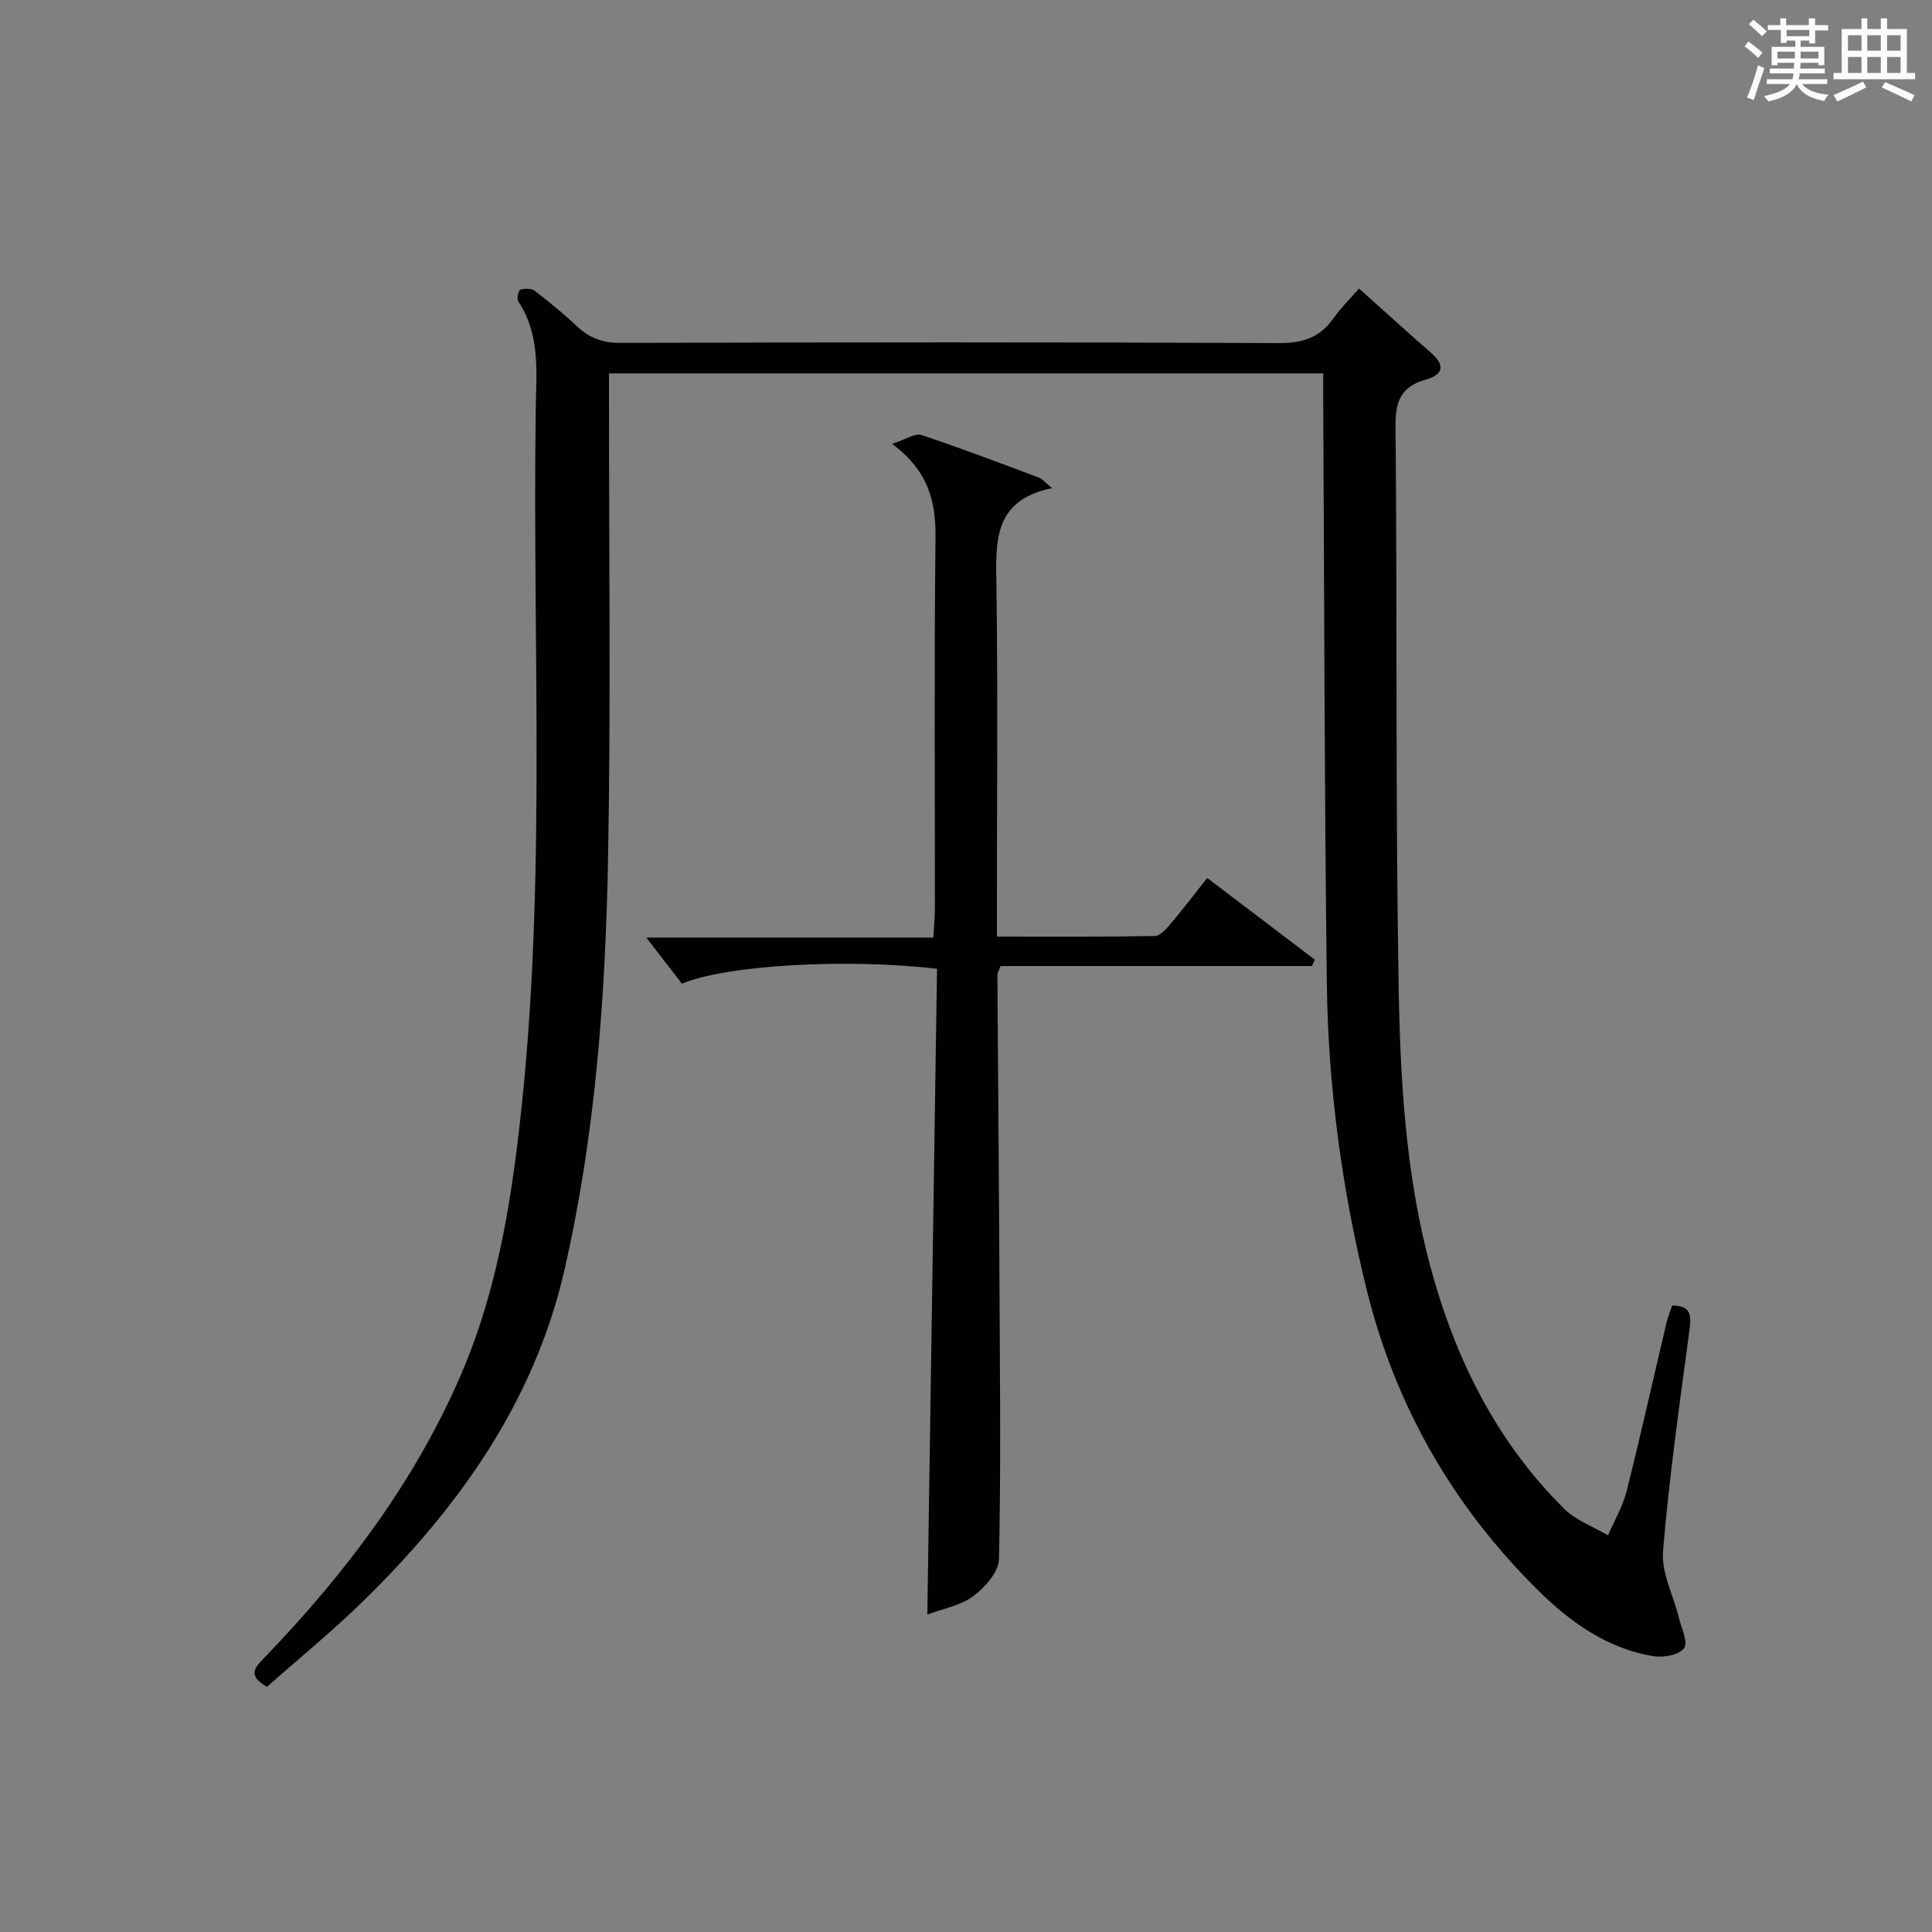 <?xml version="1.0" encoding="utf-8"?>
<svg version="1.1" id="漢_ZDIC_典" xmlns="http://www.w3.org/2000/svg" xmlns:xlink="http://www.w3.org/1999/xlink" x="0px" y="0px"
	 viewBox="0 0 400 400" style="enable-background:new 0 0 400 400;" xml:space="preserve">
<rect x="0" y="0" width="400" height="400" fill="#808080" stroke="none"/>
<style type="text/css">
	.st1{fill:#010104;}
	.st0{fill:#fbfcfa;}
</style>
<g>
	<path class="st0" d="M361.2,9.6l0.8-1c0.9,0.7,1.9,1.4,2.9,2.3L364,12C363,11,362,10.2,361.2,9.6z M361.7,20.2
		c0.9-2.1,1.6-4.3,2.3-6.7c0.4,0.2,0.8,0.4,1.3,0.6c-0.7,2.1-1.5,4.3-2.2,6.6L361.7,20.2z M362.1,5l0.9-0.9c1,0.8,2,1.6,2.8,2.4
		l-1,1C363.9,6.6,363,5.8,362.1,5z M374.6,3.8h1.2v1.4h2.7v1.1h-2.7v2.7h-1.2V8.4h-1.8v1.3h4.9v3.8h-1.2v-0.5h-3.7
		c0,0.4-0.1,0.9-0.1,1.2h5.1v1h-5.2c0,0.5-0.1,0.9-0.3,1.2h6v1h-5.2c1.1,1.3,2.9,2,5.5,2.2c-0.4,0.4-0.7,0.8-0.9,1.3
		c-2.9-0.5-4.8-1.6-5.7-3.5H372c-0.8,1.7-2.7,2.9-5.9,3.6c-0.2-0.4-0.6-0.8-0.9-1.1c2.8-0.6,4.6-1.4,5.4-2.5h-4.8v-1h5.3
		c0.1-0.3,0.2-0.7,0.2-1.2h-4.9v-1h5c0-0.4,0-0.8,0.1-1.2H368v0.5h-1.2V9.7h4.9V8.4h-1.8v0.5h-1.2V6.2H366V5.2h2.6V3.8h1.2v1.4h4.7
		V3.8z M368,12.1h3.6c0-0.4,0-0.9,0-1.4H368V12.1z M369.9,7.5h4.7V6.2h-4.7V7.5z M376.5,10.7h-3.7c0,0.5,0,1,0,1.4h3.7V10.7z"/>
	<path class="st0" d="M385.3,3.8h1.3V6h2.8V3.8h1.3V6h4.1v9.1h1.7v1.3h-16.9v-1.3h1.7V6h4.1V3.8z M385.7,16.9l0.7,1.2
		c-1.8,0.9-3.8,1.9-6,2.9c-0.2-0.4-0.5-0.8-0.8-1.3C381.9,18.7,383.9,17.8,385.7,16.9z M382.6,10.5h2.8V7.3h-2.8V10.5z M382.6,15.1
		h2.8v-3.3h-2.8V15.1z M386.6,10.5h2.8V7.3h-2.8V10.5z M386.6,15.1h2.8v-3.3h-2.8V15.1z M390.3,17c2.1,0.9,4.1,1.8,6.1,2.7l-0.7,1.3
		c-2.2-1.1-4.2-2-6.1-2.9L390.3,17z M393.5,7.3h-2.8v3.2h2.8V7.3z M390.7,15.1h2.8v-3.3h-2.8V15.1z"/>
	
	<path class="st1" d="M281.37,59.74c5.25,4.69,10.05,9.06,14.93,13.32c3.03,2.65,2.43,4.53-1.16,5.55c-4.94,1.4-6.26,4.34-6.21,9.49
		c0.36,38.65-0.02,77.31,0.64,115.95c0.33,19.56,1.45,39.23,6.6,58.29c5.11,18.89,13.6,36.09,27.67,50.03
		c2.44,2.42,6.02,3.7,9.08,5.51c1.3-3.03,3.04-5.94,3.84-9.1c2.92-11.58,5.51-23.25,8.26-34.87c0.3-1.27,0.81-2.48,1.19-3.62
		c3.81,0.03,4,1.91,3.6,4.91c-2.04,15.29-4.23,30.59-5.5,45.95c-0.37,4.46,2.14,9.14,3.27,13.73c0.53,2.16,1.95,5.03,1.09,6.34
		c-0.9,1.38-4.18,2.01-6.21,1.69c-9.76-1.54-17.52-7.19-24.25-13.88c-17.48-17.36-29.34-38.04-35.27-62.07
		c-5.16-20.91-7.98-42.14-8.24-63.63c-0.49-39.97-0.52-79.94-0.74-119.91c-0.01-1.95,0-3.9,0-6.11c-49.44,0-98.34,0-147.87,0
		c0,1.95,0,3.72,0,5.49c-0.02,31.66,0.39,63.32-0.2,94.97c-0.53,28.58-2.61,57.12-9.01,85.1c-6.26,27.38-21.92,49.27-41.61,68.55
		c-6.4,6.27-13.37,11.95-20,17.82c-4.42-2.5-2.18-4.31-0.25-6.32c16.46-17.16,30.66-35.88,40.23-57.87
		c6.51-14.94,9.64-30.67,11.68-46.68c6.51-51.09,3.24-102.43,3.99-153.67c0.11-7.61,0.99-15.39-3.62-22.3
		c-0.35-0.53,0.04-2.31,0.41-2.42c0.92-0.28,2.31-0.29,3.01,0.24c3.04,2.32,6,4.77,8.79,7.38c2.56,2.41,5.3,3.4,8.92,3.39
		c45.49-0.13,90.97-0.17,136.46,0.04c5.02,0.02,8.56-1.26,11.34-5.33C277.63,63.7,279.45,61.95,281.37,59.74z"/>
	<path class="st1" d="M184.71,91.9c2.86-0.92,4.74-2.27,6.04-1.84c8.18,2.71,16.24,5.79,24.32,8.81c0.69,0.26,1.22,0.95,2.76,2.19
		c-12.34,2.52-11.65,11.26-11.53,20.29c0.31,21.99,0.1,43.98,0.1,65.98c0,1.97,0,3.94,0,6.58c11.21,0,21.97,0.08,32.71-0.12
		c1.12-0.02,2.39-1.51,3.29-2.57c2.47-2.91,4.78-5.96,7.54-9.45c7.51,5.7,14.89,11.31,22.28,16.92c-0.2,0.44-0.4,0.88-0.59,1.32
		c-21.54,0-43.07,0-64.48,0c-0.35,0.98-0.65,1.44-0.65,1.9c0.13,21.31,0.33,42.61,0.43,63.92c0.1,18.99,0.31,37.99-0.1,56.97
		c-0.06,2.65-2.91,5.88-5.33,7.67c-2.67,1.98-6.34,2.61-9.51,3.8c0.67-44.87,1.34-89.35,2.01-133.7
		c-18.79-2.18-43.61-0.78-52.82,3.09c-2.36-3.06-4.95-6.41-7.36-9.54c19.03,0,38.93,0,59.42,0c0.12-2.3,0.32-4.21,0.32-6.12
		c0.02-25.49-0.16-50.99,0.12-76.47C193.78,104.04,192.4,97.65,184.71,91.9z"/>
</g>
</svg>
